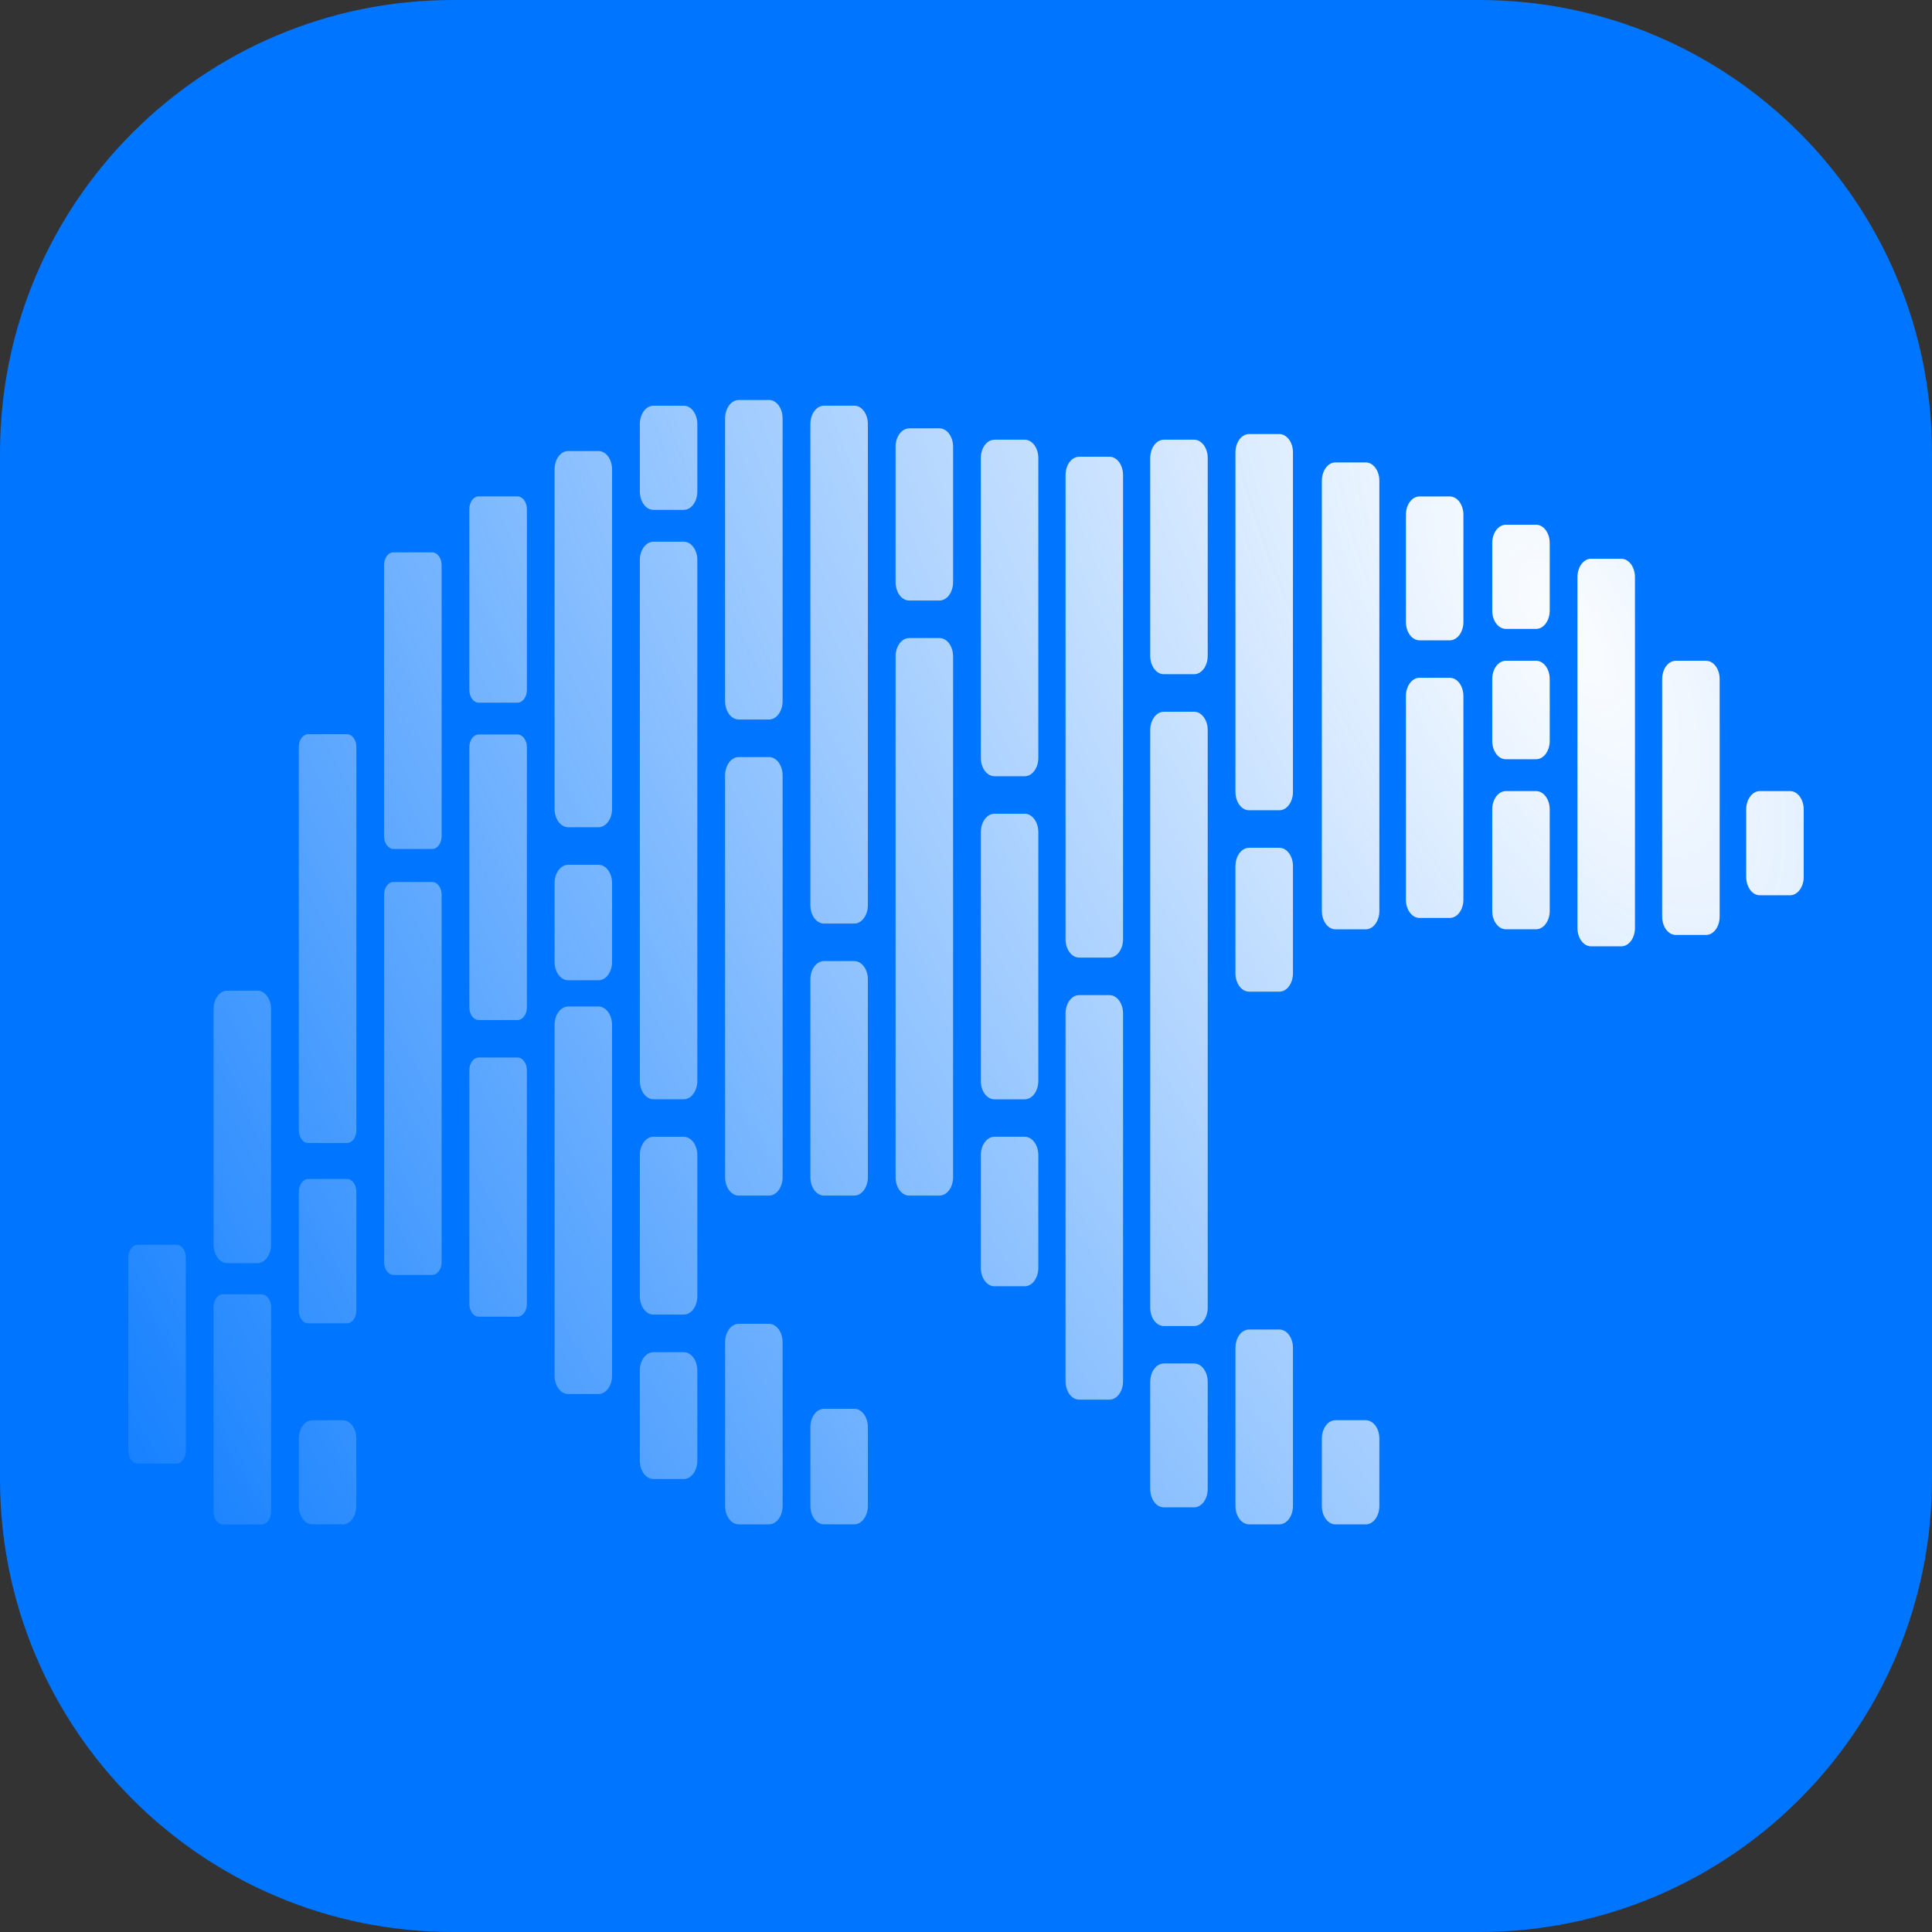 
            <svg width="48" height="48" viewBox="0 0 256 256" fill="none" xmlns="http://www.w3.org/2000/svg" xmlns:xlink="http://www.w3.org/1999/xlink" version="1.1">
        
		<rect x="0" y="0" width="256" height="256" fill="#333333" stroke="none"/>
        
		<g transform="translate(0, 0)">
            
			<svg fill="none" height="256" viewBox="0 0 256 256" width="256" xmlns="http://www.w3.org/2000/svg" xmlns:xlink="http://www.w3.org/1999/xlink">
<radialGradient id="a" cx="0" cy="0" gradientTransform="matrix(-207.137 118.024 -288.473 -506.281 207.567 85.77)" gradientUnits="userSpaceOnUse" r="1">
<stop offset="0" stop-color="#fbfdff"/>
<stop offset="1" stop-color="#fff" stop-opacity="0"/>
</radialGradient>
<g clip-path="url(#b)">
<path d="m196 0h-136c-33.137 0-60 26.863-60 60v136c0 33.137 26.863 60 60 60h136c33.137 0 60-26.863 60-60v-136c0-33.137-26.863-60-60-60z" fill="#0075ff"/>
<path d="m18.25 164.938h5.128c.689 0 1.25.751 1.25 1.686v25.62c0 .93-.557 1.687-1.25 1.687h-5.128c-.689 0-1.25-.752-1.25-1.687v-25.62c0-.929.557-1.686 1.25-1.686zm11.852-33.67h4.013c.998 0 1.803 1.092 1.803 2.433v31.237c0 1.345-.81 2.433-1.803 2.433h-4.013c-.998 0-1.803-1.093-1.803-2.433v-31.237c0-1.346.809-2.433 1.803-2.433zm-.557 40.231h5.128c.689 0 1.25.752 1.25 1.686v27.129c0 .929-.557 1.686-1.25 1.686h-5.128c-.689 0-1.25-.752-1.25-1.686v-27.129c0-.929.557-1.686 1.25-1.686zm11.298-74.215h5.128c.689 0 1.25.752 1.25 1.686v50.8c0 .929-.557 1.686-1.25 1.686h-5.128c-.689 0-1.25-.752-1.25-1.686v-50.8c0-.929.557-1.686 1.25-1.686zm0 58.939h5.128c.689 0 1.25.752 1.25 1.686v15.753c0 .93-.557 1.687-1.25 1.687h-5.128c-.689 0-1.25-.752-1.25-1.687v-15.753c0-.929.557-1.686 1.25-1.686zm.557 31.964h4.013c.998 0 1.803 1.092 1.803 2.432v8.938c0 1.346-.809 2.433-1.803 2.433h-4.013c-.998 0-1.803-1.092-1.803-2.433v-8.938c0-1.346.809-2.432 1.803-2.432zm10.741-114.995h5.128c.689 0 1.25.752 1.25 1.686v35.929c0 .93-.557 1.687-1.25 1.687h-5.128c-.689 0-1.25-.752-1.25-1.687v-35.939c0-.929.557-1.686 1.25-1.686zm0 43.674h5.131c.689 0 1.246.751 1.246 1.681v48.702c0 .929-.557 1.681-1.246 1.681h-5.131c-.689 0-1.246-.752-1.246-1.681v-48.702c0-.93.557-1.681 1.246-1.681zm11.298-51.089h5.128c.689 0 1.25.752 1.25 1.686v23.96c0 .929-.557 1.686-1.25 1.686h-5.128c-.689 0-1.25-.752-1.25-1.686v-23.965c0-.929.557-1.686 1.25-1.686zm0 31.542h5.128c.689 0 1.25.752 1.25 1.686v34.472c0 .93-.557 1.687-1.25 1.687h-5.128c-.689 0-1.25-.752-1.25-1.687v-34.472c0-.929.557-1.686 1.25-1.686zm0 42.806h5.128c.689 0 1.25.752 1.25 1.686v30.973c0 .93-.557 1.686-1.25 1.686h-5.128c-.689 0-1.25-.751-1.25-1.686v-30.973c0-.93.557-1.686 1.25-1.686zm11.848-80.361h4.014c.998 0 1.803 1.092 1.803 2.433v44.984c0 1.346-.809 2.433-1.803 2.433h-4.014c-.998 0-1.803-1.092-1.803-2.433v-44.984c0-1.346.809-2.433 1.803-2.433zm0 54.822h4.014c.998 0 1.803 1.091 1.803 2.432v10.442c0 1.345-.809 2.432-1.803 2.432h-4.014c-.998 0-1.803-1.092-1.803-2.432v-10.442c0-1.345.809-2.432 1.803-2.432zm0 18.78h4.01c.998 0 1.803 1.092 1.803 2.432v46.488c0 1.346-.809 2.432-1.803 2.432h-4.01c-.998 0-1.803-1.091-1.803-2.432v-46.488c0-1.345.809-2.432 1.803-2.432zm11.298-79.609h4.013c.998 0 1.803 1.092 1.803 2.433v8.938c0 1.346-.809 2.433-1.803 2.433h-4.013c-.998 0-1.804-1.092-1.804-2.433v-8.933c0-1.346.81-2.433 1.804-2.433zm0 18.018h4.013c.998 0 1.803 1.092 1.803 2.433v69.016c0 1.346-.809 2.433-1.803 2.433h-4.013c-.998 0-1.804-1.093-1.804-2.433v-69.011c0-1.346.81-2.433 1.804-2.433zm0 78.852h4.013c.998 0 1.803 1.092 1.803 2.432v18.699c0 1.346-.809 2.433-1.803 2.433h-4.013c-.998 0-1.804-1.092-1.804-2.433v-18.699c0-1.345.81-2.432 1.804-2.432zm0 28.541h4.013c.998 0 1.803 1.091 1.803 2.432v11.944c0 1.346-.809 2.433-1.803 2.433h-4.013c-.998 0-1.804-1.092-1.804-2.433v-11.944c0-1.346.81-2.432 1.804-2.432zm11.298-3.758h4.013c.998 0 1.804 1.092 1.804 2.432v21.71c0 1.346-.81 2.433-1.804 2.433h-4.013c-.998 0-1.803-1.092-1.803-2.433v-21.71c0-1.346.809-2.432 1.803-2.432zm0-75.095h4.013c.998 0 1.804 1.092 1.804 2.433v53.242c0 1.346-.81 2.432-1.804 2.432h-4.013c-.998 0-1.803-1.092-1.803-2.432v-53.242c0-1.346.809-2.433 1.803-2.433zm0-47.315h4.013c.998 0 1.804 1.092 1.804 2.433v37.474c0 1.346-.81 2.432-1.804 2.432h-4.013c-.998 0-1.803-1.092-1.803-2.432v-37.468c0-1.346.809-2.433 1.803-2.433zm11.298 133.673h4.014c.997 0 1.803 1.092 1.803 2.433v10.441c0 1.346-.809 2.433-1.803 2.433h-4.014c-.997 0-1.803-1.092-1.803-2.433v-10.441c0-1.346.809-2.433 1.803-2.433zm0-132.921h4.014c.997 0 1.803 1.092 1.803 2.433v63.76c0 1.345-.809 2.432-1.803 2.432h-4.014c-.997 0-1.803-1.092-1.803-2.432v-63.755c0-1.346.809-2.433 1.803-2.433zm0 73.596h4.014c.997 0 1.803 1.092 1.803 2.432v26.21c0 1.346-.809 2.432-1.803 2.432h-4.014c-.997 0-1.803-1.092-1.803-2.432v-26.21c0-1.346.809-2.432 1.803-2.432zm11.291-70.59h4.013c.998 0 1.804 1.092 1.804 2.433v17.947c0 1.346-.81 2.433-1.804 2.433h-4.013c-.997 0-1.803-1.092-1.803-2.433v-17.942c0-1.346.809-2.433 1.803-2.433zm0 27.784h4.013c.998 0 1.804 1.092 1.804 2.432v69.016c0 1.346-.81 2.432-1.804 2.432h-4.013c-.997 0-1.803-1.092-1.803-2.432v-69.011c0-1.346.809-2.432 1.803-2.432zm11.295-26.281h4.013c.998 0 1.803 1.092 1.803 2.433v39.728c0 1.346-.809 2.433-1.803 2.433h-4.013c-.998 0-1.804-1.092-1.804-2.433v-39.723c0-1.346.81-2.433 1.804-2.433zm0 49.565h4.013c.998 0 1.803 1.092 1.803 2.433v32.974c0 1.346-.809 2.432-1.803 2.432h-4.013c-.998 0-1.804-1.091-1.804-2.432v-32.974c0-1.346.81-2.433 1.804-2.433zm0 42.801h4.013c.998 0 1.803 1.092 1.803 2.432v14.946c0 1.346-.809 2.433-1.803 2.433h-4.013c-.998 0-1.804-1.092-1.804-2.433v-14.946c0-1.345.81-2.432 1.804-2.432zm11.226-90.111h4.014c.997 0 1.803 1.092 1.803 2.433v61.504c0 1.345-.809 2.433-1.803 2.433h-4.014c-.997 0-1.803-1.093-1.803-2.433v-61.499c0-1.346.809-2.433 1.803-2.433zm0 71.342h4.014c.997 0 1.803 1.091 1.803 2.432v48.738c0 1.345-.809 2.431-1.803 2.431h-4.014c-.997 0-1.803-1.091-1.803-2.431v-48.738c0-1.346.809-2.432 1.803-2.432zm11.219-73.597h4.013c.998 0 1.804 1.092 1.804 2.433v26.21c0 1.345-.81 2.432-1.804 2.432h-4.013c-.997 0-1.803-1.092-1.803-2.432v-26.205c0-1.346.809-2.433 1.803-2.433zm0 36.047h4.013c.998 0 1.804 1.092 1.804 2.433v76.532c0 1.345-.81 2.432-1.804 2.432h-4.013c-.997 0-1.803-1.092-1.803-2.432v-76.527c0-1.346.809-2.433 1.803-2.433zm0 86.363h4.013c.998 0 1.804 1.092 1.804 2.432v14.195c0 1.345-.81 2.432-1.804 2.432h-4.013c-.997 0-1.803-1.092-1.803-2.432v-14.195c0-1.345.809-2.432 1.803-2.432zm11.295-4.505h4.013c.998 0 1.804 1.092 1.804 2.433v20.953c0 1.346-.81 2.433-1.804 2.433h-4.013c-.998 0-1.804-1.092-1.804-2.433v-20.953c0-1.346.81-2.433 1.804-2.433zm0-63.83h4.013c.998 0 1.804 1.092 1.804 2.433v14.199c0 1.345-.81 2.432-1.804 2.432h-4.013c-.998 0-1.804-1.092-1.804-2.432v-14.199c0-1.346.81-2.433 1.804-2.433zm0-54.821h4.013c.998 0 1.804 1.092 1.804 2.433v44.985c0 1.346-.81 2.432-1.804 2.432h-4.013c-.998 0-1.804-1.091-1.804-2.432v-44.985c0-1.346.81-2.433 1.804-2.433zm11.449 3.758h4.013c.998 0 1.803 1.092 1.803 2.433v57c0 1.346-.809 2.433-1.803 2.433h-4.013c-.998 0-1.804-1.092-1.804-2.433v-57c0-1.346.81-2.433 1.804-2.433zm0 126.914h4.013c.998 0 1.803 1.092 1.803 2.432v8.938c0 1.346-.809 2.433-1.803 2.433h-4.013c-.998 0-1.804-1.092-1.804-2.433v-8.938c0-1.346.81-2.432 1.804-2.432zm11.136-122.405h4.013c.998 0 1.804 1.092 1.804 2.433v14.199c0 1.346-.81 2.432-1.804 2.432h-4.013c-.998 0-1.803-1.092-1.803-2.432v-14.199c0-1.346.809-2.433 1.803-2.433zm0 24.026h4.013c.998 0 1.804 1.092 1.804 2.432v26.961c0 1.346-.81 2.432-1.804 2.432h-4.013c-.998 0-1.803-1.091-1.803-2.432v-26.961c0-1.346.809-2.432 1.803-2.432zm11.438-20.278h4.013c.998 0 1.803 1.092 1.803 2.433v8.938c0 1.346-.809 2.432-1.803 2.432h-4.013c-.998 0-1.804-1.092-1.804-2.432v-8.938c0-1.346.81-2.433 1.804-2.433zm0 18.023h4.013c.998 0 1.803 1.092 1.803 2.433v8.186c0 1.346-.809 2.433-1.803 2.433h-4.013c-.998 0-1.804-1.092-1.804-2.433v-8.186c0-1.346.81-2.433 1.804-2.433zm0 17.271h4.013c.998 0 1.803 1.092 1.803 2.433v13.442c0 1.346-.809 2.432-1.803 2.432h-4.013c-.998 0-1.804-1.091-1.804-2.432v-13.442c0-1.346.81-2.433 1.804-2.433zm11.294-30.785h4.013c.998 0 1.804 1.092 1.804 2.433v46.488c0 1.345-.81 2.432-1.804 2.432h-4.013c-.998 0-1.803-1.091-1.803-2.432v-46.493c0-1.346.809-2.433 1.803-2.433zm11.223 13.514h4.013c.998 0 1.804 1.092 1.804 2.433v31.466c0 1.346-.81 2.432-1.804 2.432h-4.013c-.998 0-1.803-1.092-1.803-2.432v-31.466c0-1.346.809-2.433 1.803-2.433zm11.136 17.271h4.013c.998 0 1.804 1.092 1.804 2.433v8.937c0 1.346-.81 2.433-1.804 2.433h-4.013c-.997 0-1.803-1.092-1.803-2.433v-8.937c0-1.346.809-2.433 1.803-2.433z" fill="url(#a)" fill-rule="evenodd"/>
</g>
</svg>
		</g>
		</svg>
